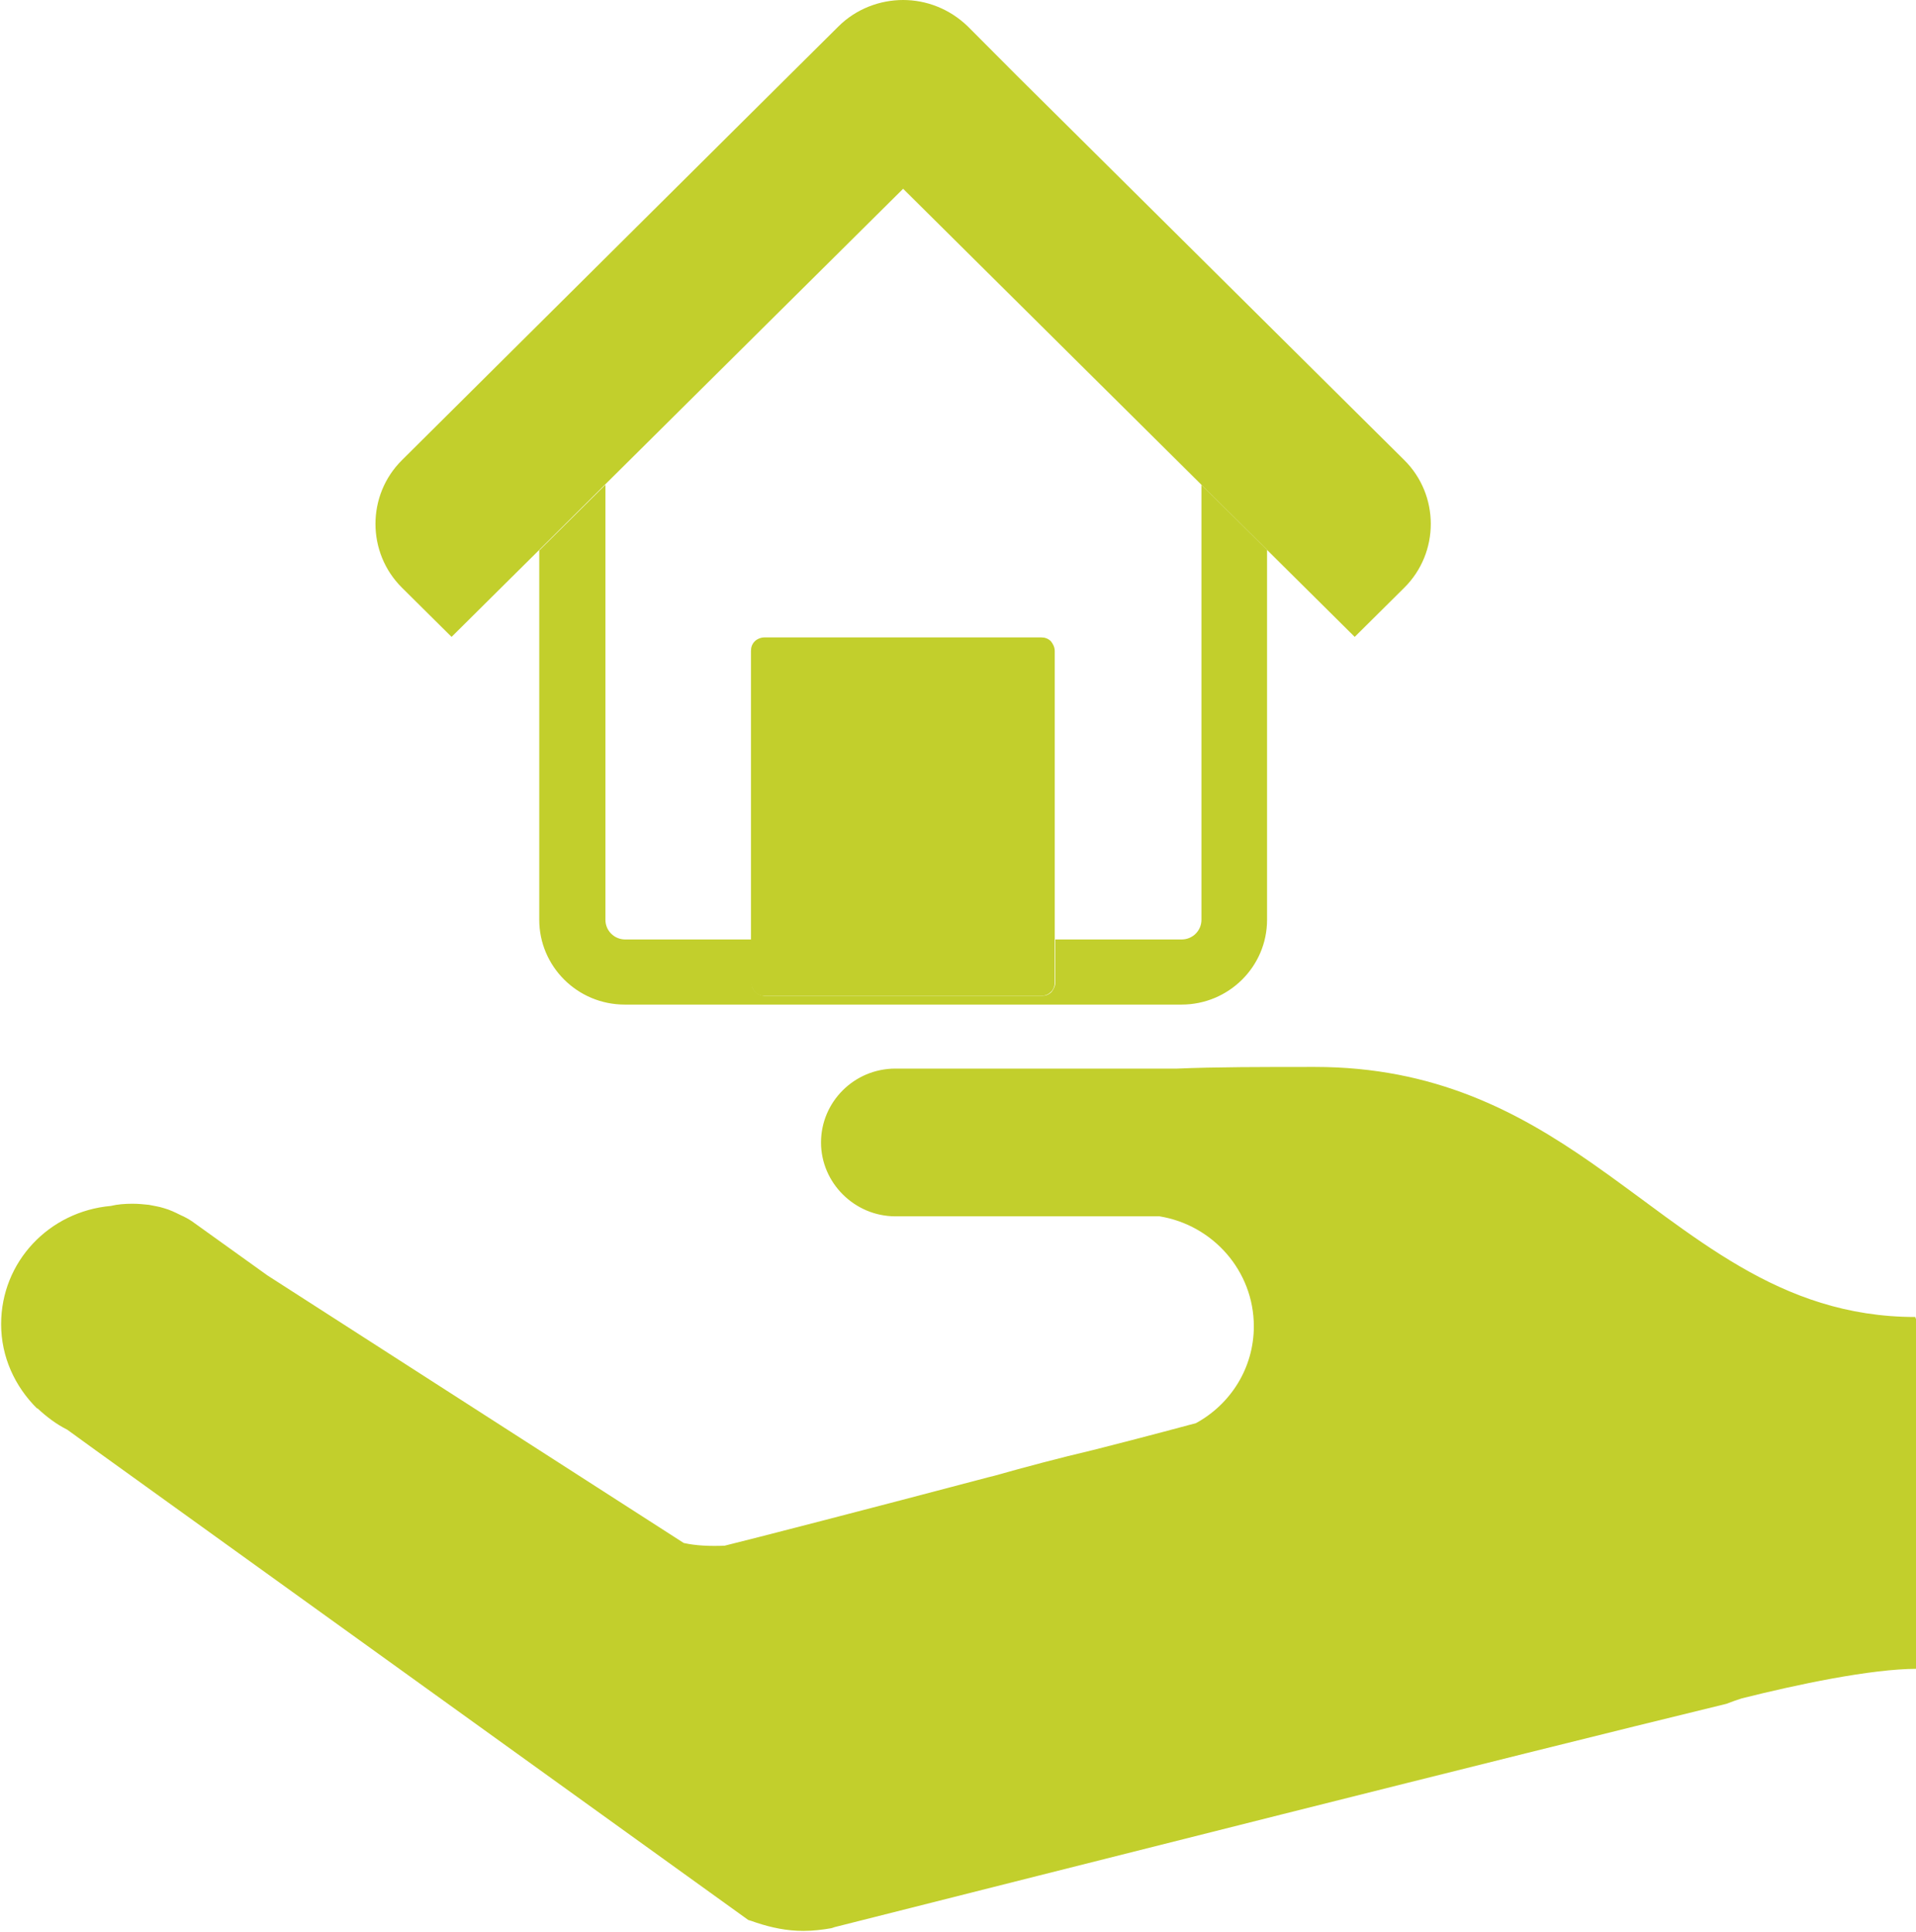 <svg id="icon" width="119" height="120" viewBox="0 0 119 120" fill="none" xmlns="http://www.w3.org/2000/svg">
    <g clip-path="url(#clip0_198_5869)">
        <path d="M118.968 81.903V81.801C110.406 81.801 105.133 76.602 98.832 72.218C94.243 69.023 89.072 66.27 81.675 66.27C78.353 66.27 75.511 66.27 73.114 66.372H55.615C53.047 66.372 50.992 68.445 50.992 70.96C50.992 73.475 53.081 75.548 55.615 75.548H72.018C75.34 76.092 77.874 78.946 77.874 82.379C77.874 84.996 76.401 87.239 74.278 88.394C73.765 88.53 71.265 89.21 67.909 90.059C65.751 90.569 63.697 91.113 61.779 91.657L61.368 91.759C54.177 93.662 46.403 95.667 44.999 96.007C44.075 96.041 43.218 96.007 42.465 95.837L16.61 79.218L11.919 75.854C11.713 75.718 11.474 75.582 11.234 75.48C10.892 75.31 10.549 75.14 10.172 75.038C9.864 74.936 9.556 74.902 9.248 74.834C8.905 74.8 8.597 74.766 8.221 74.766C7.775 74.766 7.296 74.8 6.885 74.902C3.05 75.242 0.07 78.369 0.07 82.243C0.07 84.282 0.926 86.117 2.296 87.477H2.33C2.878 87.986 3.495 88.462 4.18 88.802L5.96 90.093L46.472 119.252C46.472 119.252 46.814 119.354 46.985 119.422C47.91 119.728 48.869 119.932 49.896 119.932C50.478 119.932 51.06 119.864 51.643 119.762L51.848 119.694C65.58 116.228 93.935 109.057 107.222 105.828C107.564 105.692 107.872 105.59 108.181 105.488C111.571 104.639 116.194 103.653 119.07 103.653V101.716V99.065V81.835L118.968 81.903Z" fill="#C2CF2C"/>
        <path d="M33.492 34.155V57.128C33.492 60.017 35.855 62.396 38.8 62.396H73.387C76.298 62.396 78.695 60.051 78.695 57.128V34.155L74.62 30.11V57.128C74.62 57.808 74.072 58.352 73.387 58.352H65.545V61.003C65.545 61.24 65.442 61.444 65.305 61.614C65.134 61.784 64.929 61.852 64.723 61.852H47.498C47.293 61.852 47.053 61.75 46.916 61.614C46.745 61.444 46.676 61.24 46.676 61.003V58.352H38.834C38.15 58.352 37.602 57.808 37.602 57.128V30.11L33.526 34.155H33.492Z" fill="#C2CF2C"/>
        <path d="M24.964 36.5L28.046 39.558L33.491 34.155L37.566 30.11L56.092 11.725L74.619 30.11L78.694 34.155L84.139 39.558L87.221 36.5C89.412 34.325 89.412 30.756 87.221 28.581L63.181 4.724L60.099 1.631C58.969 0.544 57.531 0 56.092 0C54.654 0 53.182 0.544 52.086 1.631L49.004 4.69L24.964 28.581C22.772 30.756 22.772 34.325 24.964 36.5Z" fill="#C2CF2C"/>
        <path d="M47.462 39.592C47.257 39.592 47.017 39.694 46.88 39.83C46.709 40 46.641 40.204 46.641 40.442V61.002C46.641 61.24 46.743 61.444 46.88 61.614C47.052 61.784 47.257 61.852 47.462 61.852H64.688C64.927 61.852 65.133 61.75 65.27 61.614C65.441 61.444 65.509 61.24 65.509 61.002V40.442C65.509 40.204 65.407 40 65.27 39.83C65.099 39.66 64.893 39.592 64.688 39.592H47.462Z" fill="#C2CF2C"/>
    </g>
    <defs>
        <clipPath id="clip0_198_5869">
            <rect width="119" height="120" fill="white"/>
        </clipPath>
    </defs>
</svg>
